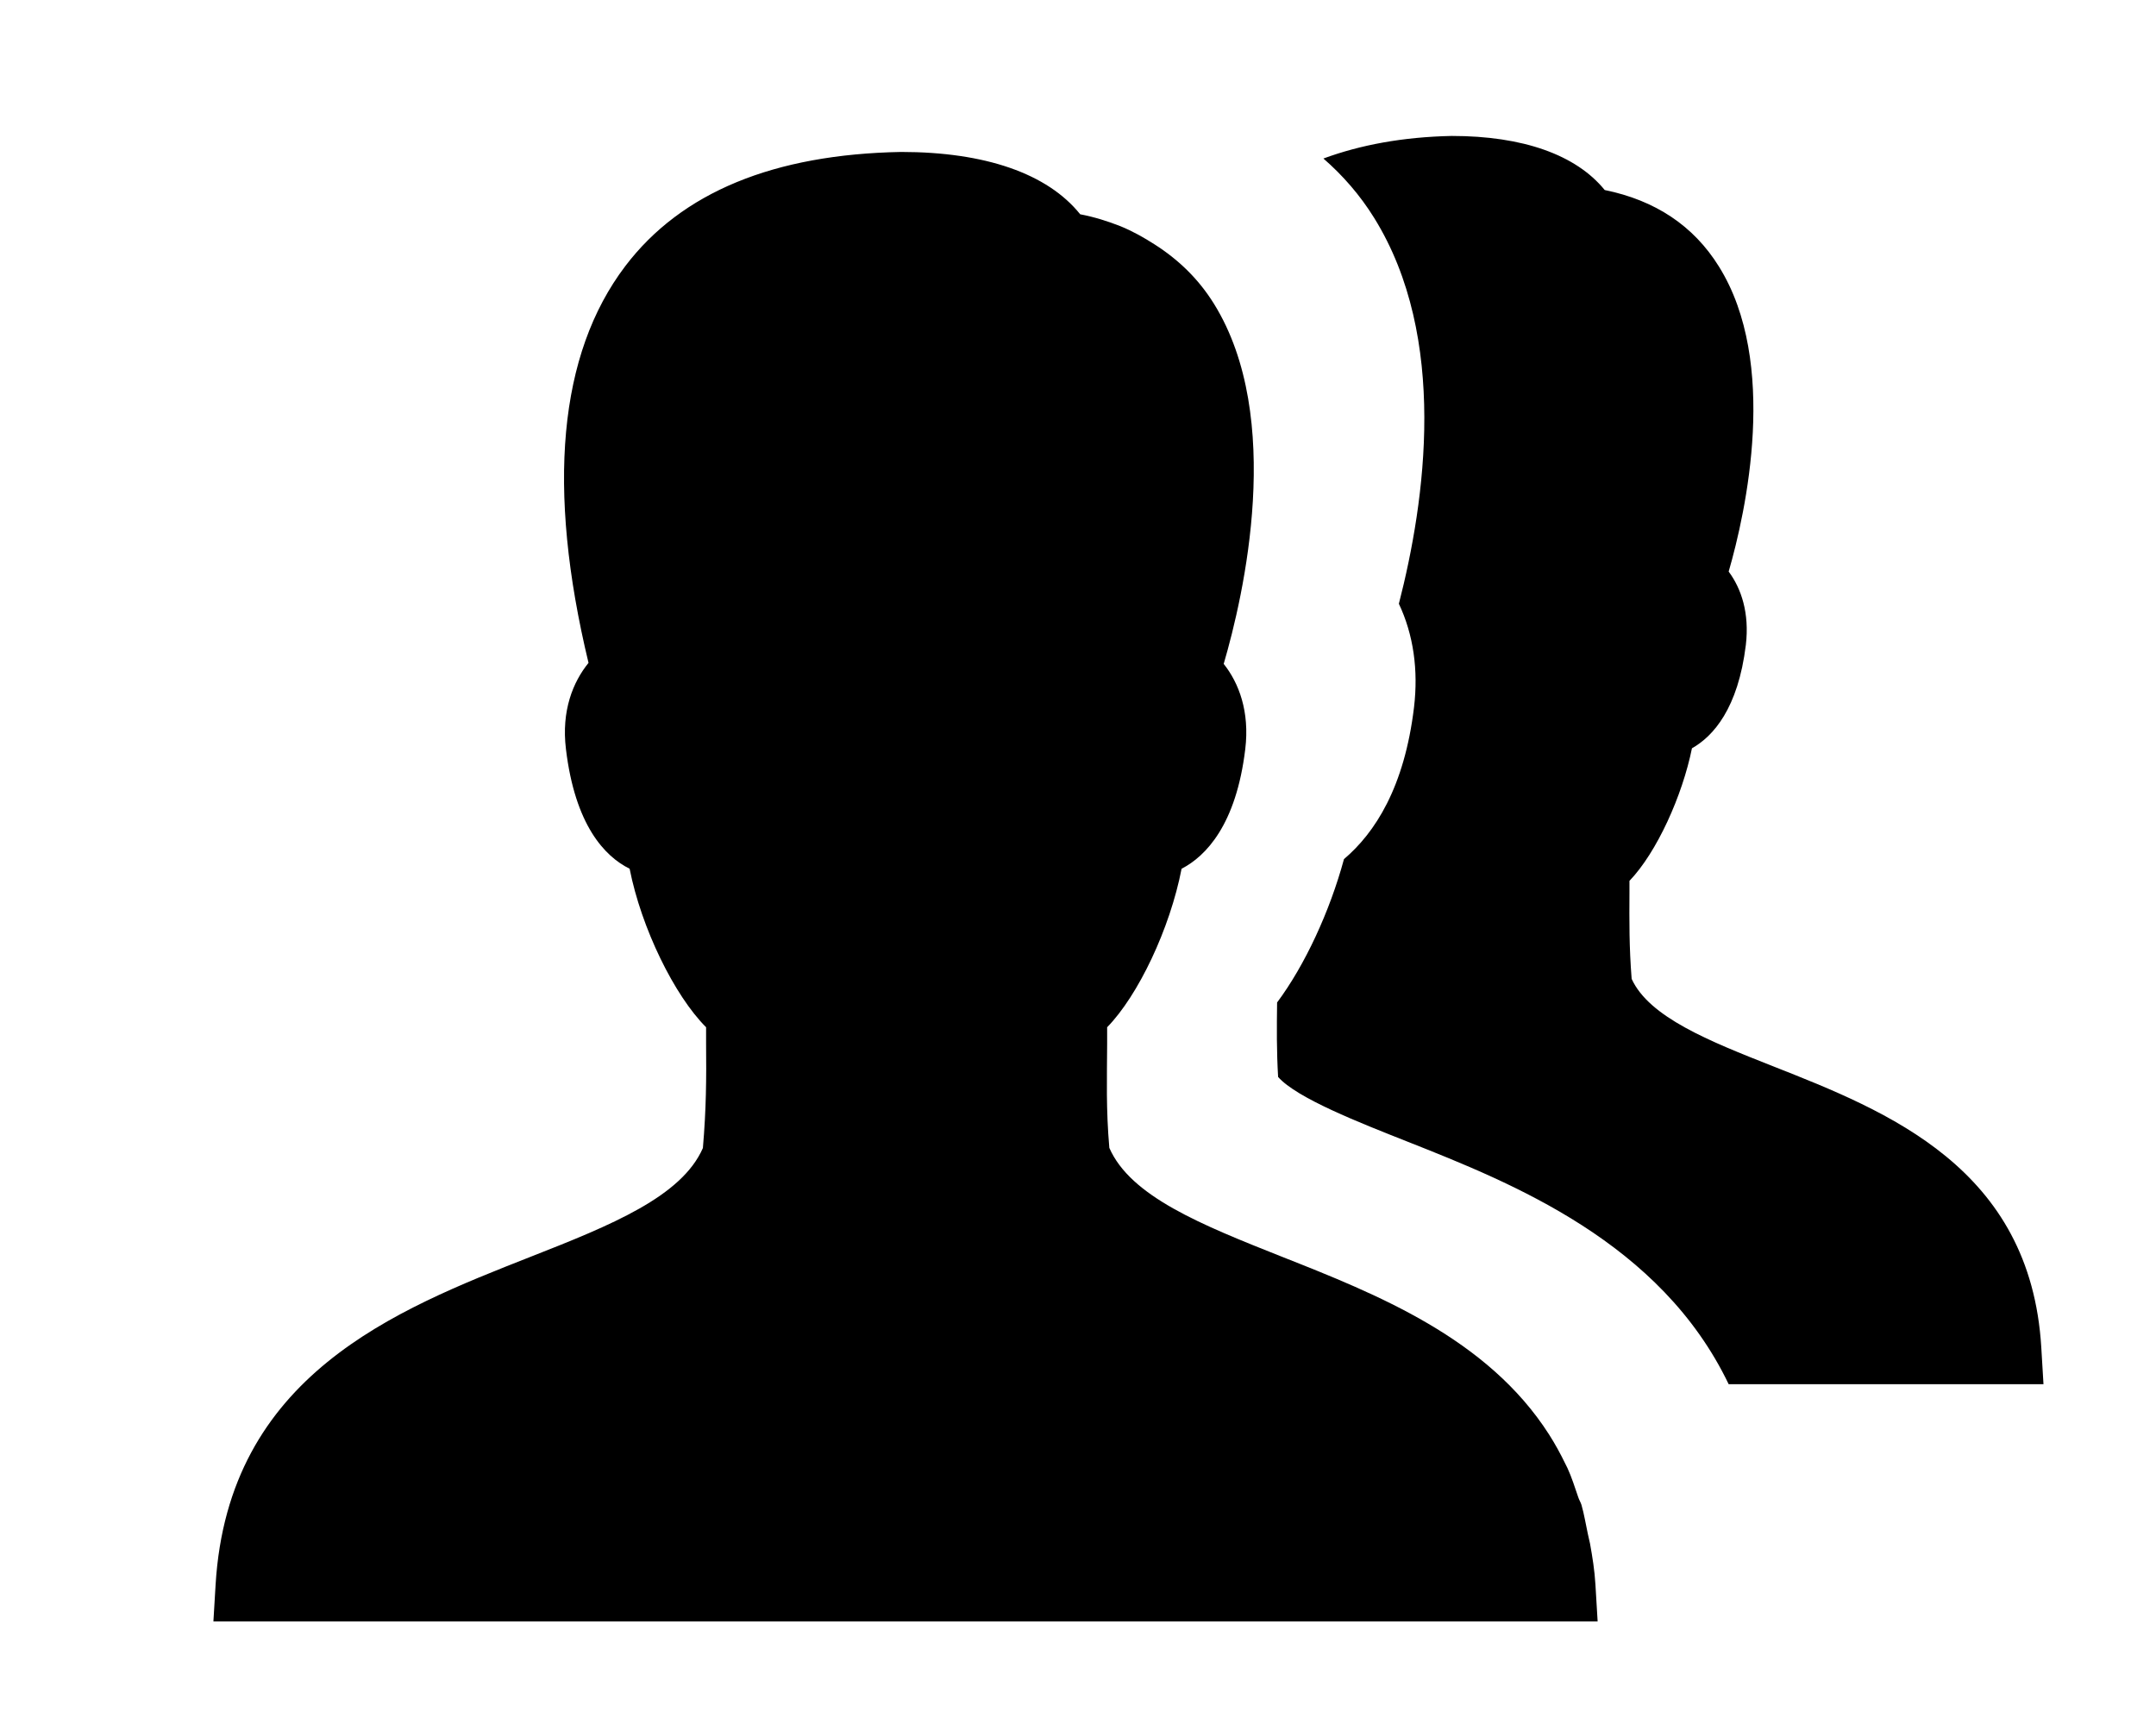 <?xml version="1.0" encoding="utf-8"?>
<!-- Generator: Adobe Illustrator 18.1.1, SVG Export Plug-In . SVG Version: 6.00 Build 0)  -->
<svg version="1.1" id="Слой_1" xmlns="http://www.w3.org/2000/svg" xmlns:xlink="http://www.w3.org/1999/xlink" x="0px" y="0px"
	 viewBox="0 0 1280 1024" enable-background="new 0 0 1280 1024" xml:space="preserve">
<g>
	<path d="M535,90.2c-75.4,1.4-130.4,23.8-163.8,67.8c-39.6,52.2-46.8,131.6-21.8,235.5c-9.2,11.3-16.2,28.4-13.4,51.2
		c5.4,45.1,23,63.7,37.8,71c7,35.4,26.6,75.3,45.4,94.1v9.6c0.2,20.8,0.1,38.8-1.9,62.1c-12.6,28.8-54.2,45.7-102.4,64.6
		c-80,31.5-179.4,70.3-186.9,194.6l-1.3,21.8h821.8l-1.3-21.8c-0.5-8.6-1.8-16.5-3.2-24.3c-0.4-2-0.9-3.8-1.3-5.8
		c-1.3-5.9-2.2-11.8-3.8-17.3c-0.5-1.6-1.4-2.9-1.9-4.5c-2-5.8-3.9-11.9-6.4-17.3c-0.4-0.9-0.9-1.7-1.3-2.6
		c-3-6.2-6.1-11.8-9.6-17.3c-36.6-57.3-102.3-83.3-158.7-105.6c-47.9-19-89.8-35.8-102.4-64.6c-2-23.2-1.4-40.7-1.3-61.4v-10.2
		c18.4-18.8,37.3-58.5,44.2-94.1c14.4-7.4,32.4-26.1,37.8-71c2.7-22.3-3.8-39.3-12.8-50.6c11.9-40.6,36.2-146.2-5.8-213.8
		c-9.2-14.8-21.1-26.2-35.2-35.2c-6.4-4.1-13.1-7.9-20.5-10.9c-7.4-2.9-15.3-5.4-23.7-7C621.9,103,584.8,90.2,535,90.2z M861.9,80.7
		c-29,0.6-54.2,5.3-76.2,13.4c11.5,10,21.8,21.8,30.1,35.2c44.2,71.1,30.4,168.1,14.7,229.1c8.7,18.4,11.6,39.4,9,61.4
		c-5.7,47.6-23.2,74.6-41.6,90.2c-8.4,31-23.2,63-39.7,85.1c-0.2,15.5-0.3,28.6,0.6,44.2c11.1,12.6,48.5,27.2,76.8,38.4
		c62.7,24.8,150.3,59.8,190.7,144h186.9l-1.3-21.8c-6.4-106.7-91.4-140.2-159.4-167c-37.8-14.9-73.4-29.1-83.8-51.8
		c-1.5-19.1-1.4-34-1.3-51.2v-7c16.3-17,31.4-50.6,37.1-78.7c12.6-7.1,27.4-23.6,32-61.4c2.2-18.9-2.7-33.4-10.2-43.5
		c10.3-35.6,29.8-124.1-5.8-181.1c-15.1-24.3-37.9-39.3-67.8-45.4C935.7,91.9,904.2,80.7,861.9,80.7z"/>
</g>
</svg>
